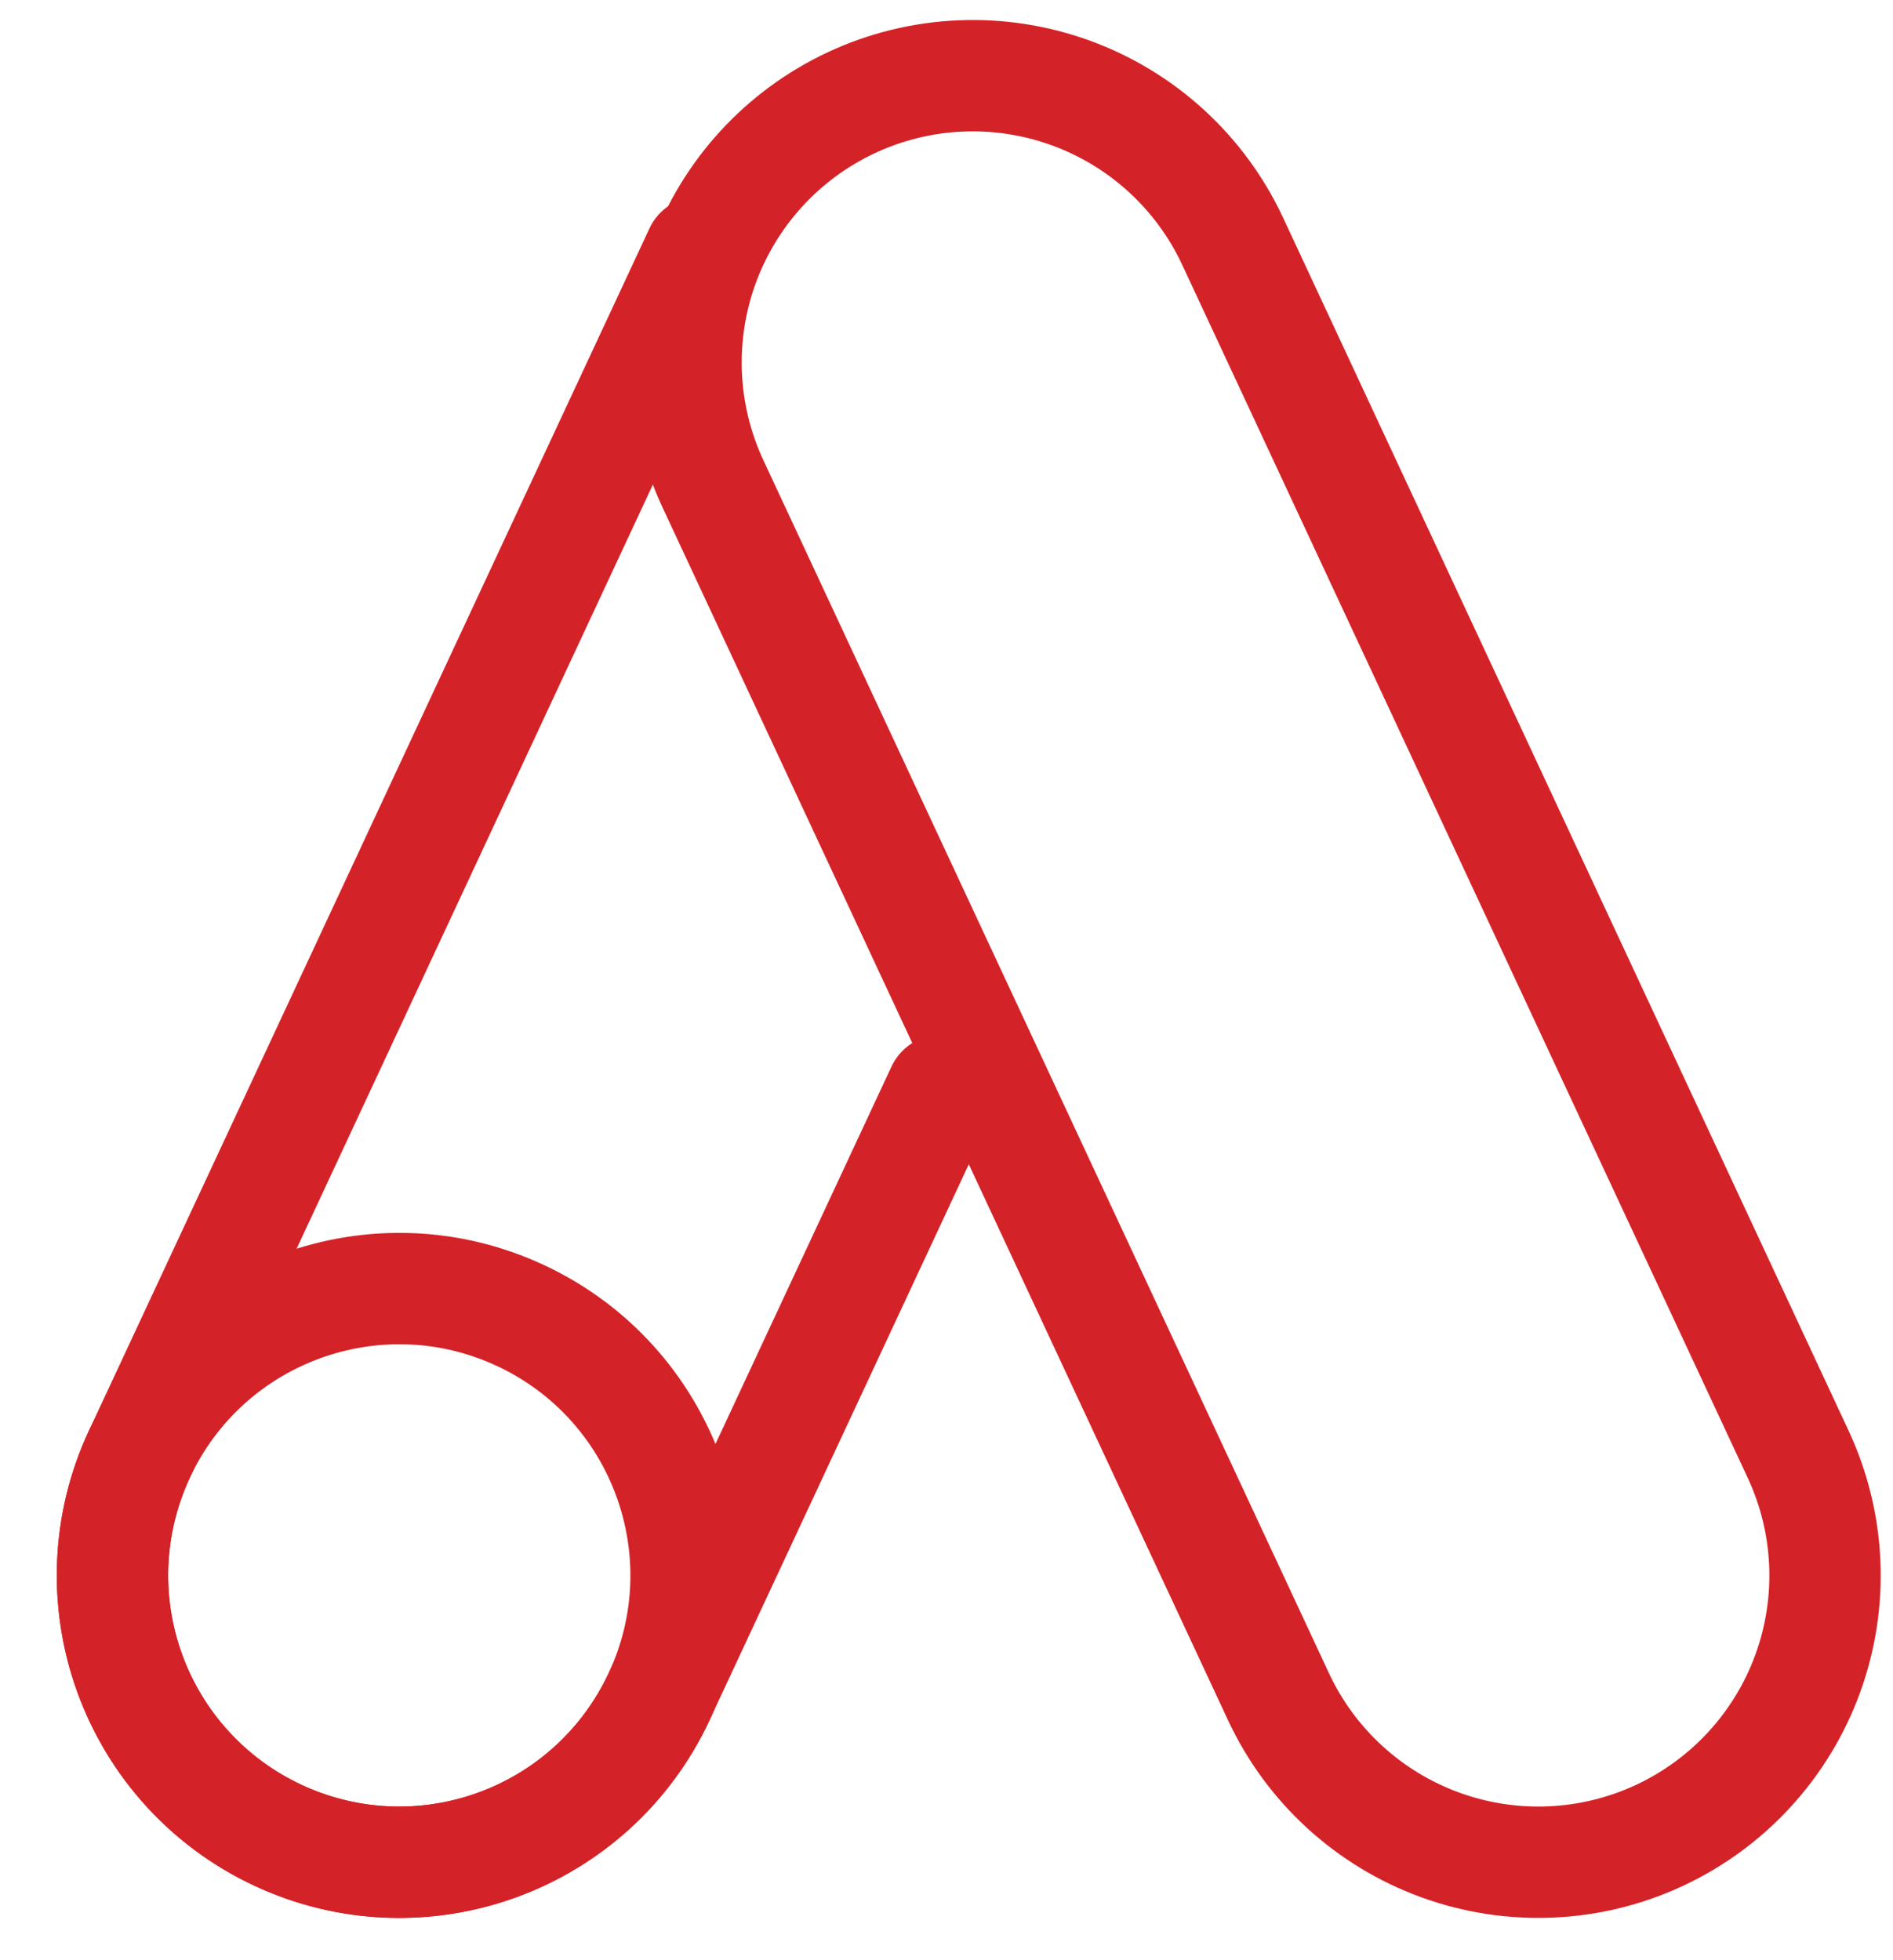 <svg width="85" height="88" viewBox="0 0 85 88" fill="none" xmlns="http://www.w3.org/2000/svg">
<path d="M80.741 65.287L55.349 10.832C53.906 7.737 51.292 5.342 48.084 4.175C44.875 3.007 41.333 3.161 38.238 4.605C35.144 6.048 32.749 8.662 31.581 11.87C30.413 15.079 30.568 18.621 32.011 21.716L57.405 76.168C58.848 79.263 61.461 81.658 64.67 82.826C67.879 83.994 71.42 83.84 74.515 82.397C77.61 80.954 80.004 78.34 81.172 75.132C82.341 71.923 82.184 68.382 80.741 65.287Z" stroke="#D42328" stroke-width="5"/>
<path d="M42.294 48.942L29.595 76.168C28.88 77.701 27.871 79.077 26.624 80.22C25.378 81.362 23.918 82.248 22.329 82.826C20.74 83.404 19.053 83.664 17.364 83.59C15.675 83.516 14.017 83.11 12.484 82.395C9.39 80.952 6.995 78.339 5.828 75.131C4.66 71.922 4.814 68.381 6.257 65.287L31.427 11.312" stroke="#D42328" stroke-width="5" stroke-linecap="round"/>
<path d="M12.487 82.395C18.931 85.4 26.592 82.612 29.597 76.168C32.602 69.723 29.814 62.063 23.369 59.058C16.925 56.053 9.265 58.841 6.259 65.285C3.254 71.73 6.042 79.39 12.487 82.395Z" stroke="#D42328" stroke-width="5"/>
</svg>
